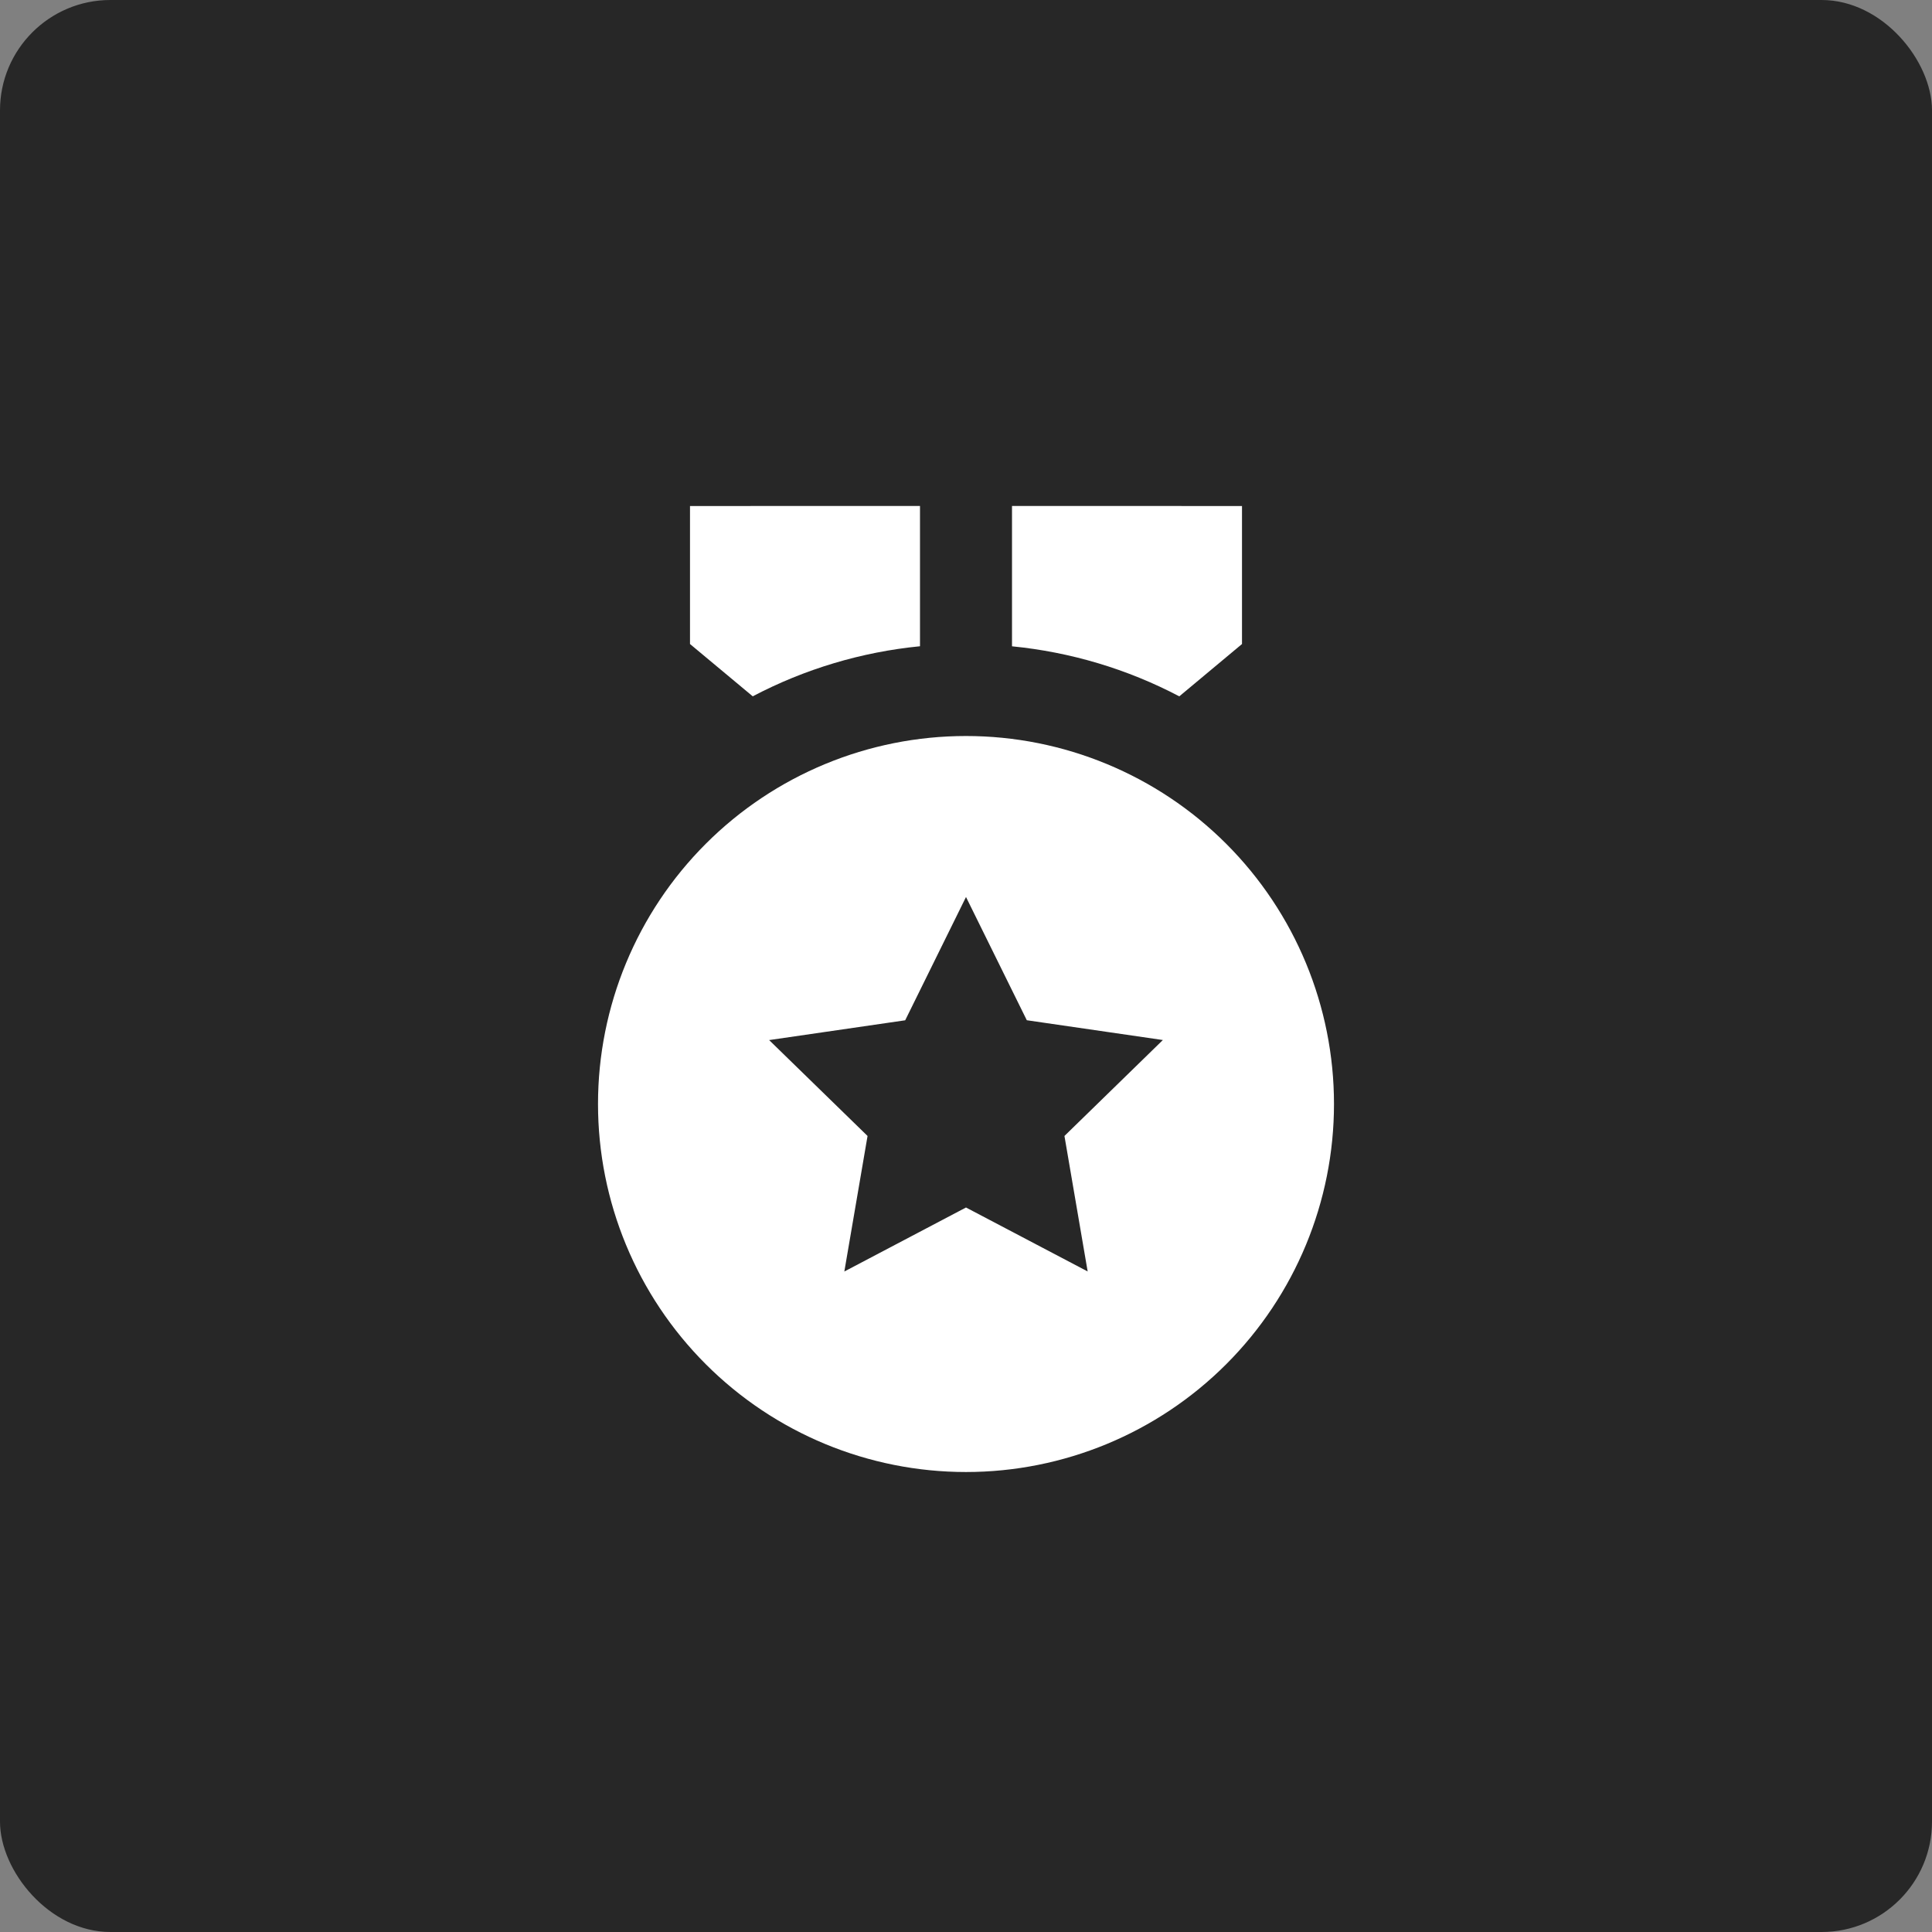 <svg xmlns="http://www.w3.org/2000/svg" fill="none" viewBox="0 0 70 70" height="70" width="70">
<rect x="0" y="0" width="70" height="70" fill="#808080" stroke="none"/>
<rect fill="#272727" rx="4" height="70" width="70"></rect>
<path fill="white" d="M35 26.667C38.536 26.667 41.928 28.072 44.428 30.572C46.928 33.072 48.333 36.464 48.333 40C48.333 43.536 46.928 46.928 44.428 49.428C41.928 51.929 38.536 53.334 35 53.334C31.464 53.334 28.072 51.929 25.572 49.428C23.071 46.928 21.667 43.536 21.667 40C21.667 36.464 23.071 33.072 25.572 30.572C28.072 28.072 31.464 26.667 35 26.667ZM35 32.5L32.797 36.967L27.867 37.684L31.433 41.158L30.592 46.069L35 43.75L39.408 46.067L38.567 41.158L42.133 37.682L37.203 36.965L35 32.5ZM36.667 18.332L45 18.334V23.334L42.728 25.23C40.844 24.24 38.785 23.625 36.667 23.417V18.332ZM33.333 18.332V23.415C31.215 23.623 29.157 24.239 27.273 25.229L25 23.334V18.334L33.333 18.332Z"></path>
</svg>
